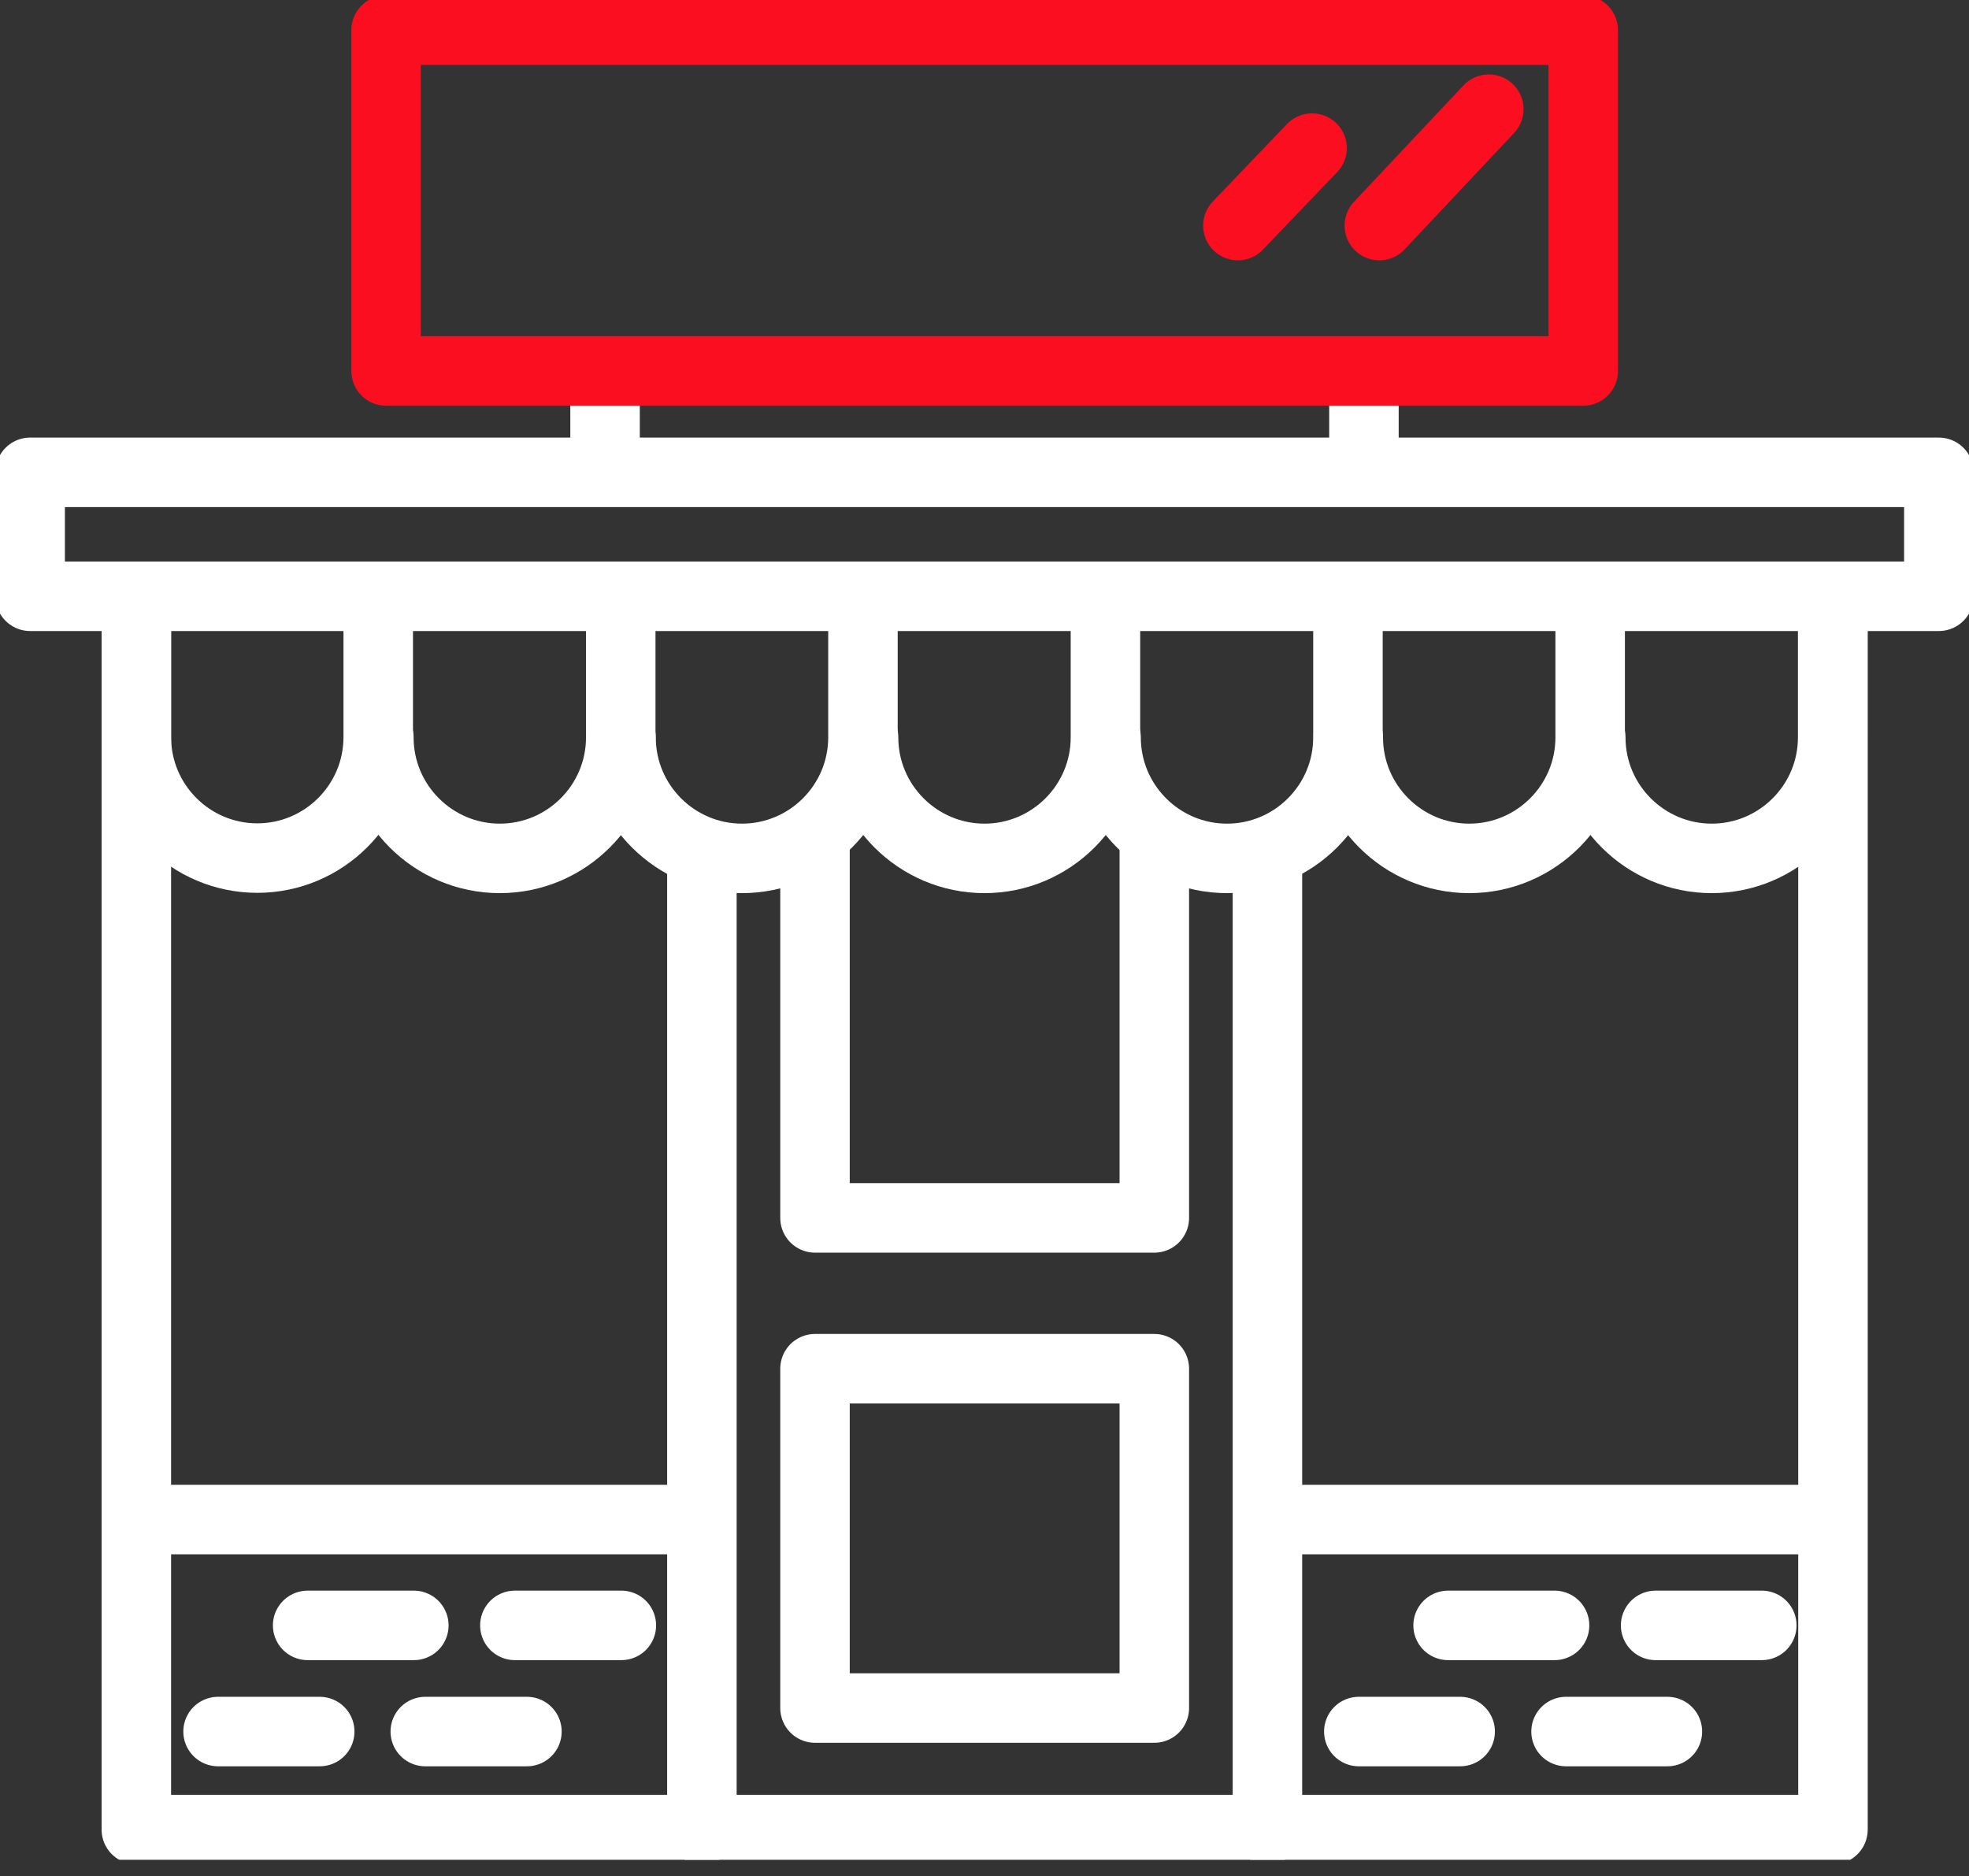 <svg width="85" height="81" viewBox="0 0 85 81" fill="none" xmlns="http://www.w3.org/2000/svg">
<rect x="0" y="0" width="85" height="81" fill="#333333" stroke="none"/>
<g clip-path="url(#clip0_17_721)">
<path d="M79.128 25.742V78.984H5.886V25.742" stroke="white" stroke-width="3" stroke-miterlimit="10" stroke-linecap="round" stroke-linejoin="round"/>
<path d="M68.672 31.836C68.672 34.714 71.016 37.057 73.894 37.057C76.771 37.057 79.115 34.714 79.115 31.836V25.755" stroke="white" stroke-width="3" stroke-miterlimit="10" stroke-linecap="round" stroke-linejoin="round"/>
<path d="M58.204 31.836C58.204 34.714 60.547 37.057 63.425 37.057C66.303 37.057 68.646 34.714 68.646 31.836V25.755" stroke="white" stroke-width="3" stroke-miterlimit="10" stroke-linecap="round" stroke-linejoin="round"/>
<path d="M47.748 31.836C47.748 34.714 50.091 37.057 52.969 37.057C55.846 37.057 58.19 34.714 58.19 31.836V25.755" stroke="white" stroke-width="3" stroke-miterlimit="10" stroke-linecap="round" stroke-linejoin="round"/>
<path d="M37.279 31.836C37.279 34.714 39.623 37.057 42.5 37.057C45.378 37.057 47.721 34.714 47.721 31.836V25.755" stroke="white" stroke-width="3" stroke-miterlimit="10" stroke-linecap="round" stroke-linejoin="round"/>
<path d="M26.81 31.836C26.81 34.714 29.154 37.057 32.031 37.057C34.909 37.057 37.253 34.714 37.253 31.836V25.755" stroke="white" stroke-width="3" stroke-miterlimit="10" stroke-linecap="round" stroke-linejoin="round"/>
<path d="M16.355 31.836C16.355 34.714 18.698 37.057 21.576 37.057C24.453 37.057 26.797 34.714 26.797 31.836V25.755" stroke="white" stroke-width="3" stroke-miterlimit="10" stroke-linecap="round" stroke-linejoin="round"/>
<path d="M5.886 25.742V31.823C5.886 34.7 8.229 37.044 11.107 37.044C13.985 37.044 16.328 34.7 16.328 31.823V25.742" stroke="white" stroke-width="3" stroke-miterlimit="10" stroke-linecap="round" stroke-linejoin="round"/>
<path d="M26.12 16.562V19.609" stroke="white" stroke-width="3" stroke-miterlimit="10" stroke-linecap="round" stroke-linejoin="round"/>
<path d="M58.88 16.562V19.817" stroke="white" stroke-width="3" stroke-miterlimit="10" stroke-linecap="round" stroke-linejoin="round"/>
<path d="M68.347 1.302H16.667V16.015H68.347V1.302Z" stroke="#FA0E20" stroke-width="3" stroke-miterlimit="10" stroke-linecap="round" stroke-linejoin="round"/>
<path d="M64.271 4.713L59.544 9.739" stroke="#FA0E20" stroke-width="3" stroke-miterlimit="10" stroke-linecap="round" stroke-linejoin="round"/>
<path d="M56.641 6.393L53.438 9.739" stroke="#FA0E20" stroke-width="3" stroke-miterlimit="10" stroke-linecap="round" stroke-linejoin="round"/>
<path d="M13.281 70.169H17.865" stroke="white" stroke-width="3" stroke-miterlimit="10" stroke-linecap="round" stroke-linejoin="round"/>
<path d="M22.227 70.169H26.823" stroke="white" stroke-width="3" stroke-miterlimit="10" stroke-linecap="round" stroke-linejoin="round"/>
<path d="M9.414 74.752H13.802" stroke="white" stroke-width="3" stroke-miterlimit="10" stroke-linecap="round" stroke-linejoin="round"/>
<path d="M18.359 74.752H22.747" stroke="white" stroke-width="3" stroke-miterlimit="10" stroke-linecap="round" stroke-linejoin="round"/>
<path d="M62.513 70.169H67.109" stroke="white" stroke-width="3" stroke-miterlimit="10" stroke-linecap="round" stroke-linejoin="round"/>
<path d="M71.472 70.169H76.055" stroke="white" stroke-width="3" stroke-miterlimit="10" stroke-linecap="round" stroke-linejoin="round"/>
<path d="M58.659 74.752H63.034" stroke="white" stroke-width="3" stroke-miterlimit="10" stroke-linecap="round" stroke-linejoin="round"/>
<path d="M67.605 74.752H71.98" stroke="white" stroke-width="3" stroke-miterlimit="10" stroke-linecap="round" stroke-linejoin="round"/>
<path d="M83.698 20.391H1.302V25.742H83.698V20.391Z" stroke="white" stroke-width="3" stroke-miterlimit="10" stroke-linecap="round" stroke-linejoin="round"/>
<path d="M30.3 78.984V37.721" stroke="white" stroke-width="3" stroke-miterlimit="10" stroke-linecap="round" stroke-linejoin="round"/>
<path d="M54.714 37.318V78.984" stroke="white" stroke-width="3" stroke-miterlimit="10" stroke-linecap="round" stroke-linejoin="round"/>
<path d="M49.831 36.497V52.578H35.183V36.497" stroke="white" stroke-width="3" stroke-miterlimit="10" stroke-linecap="round" stroke-linejoin="round"/>
<path d="M49.831 59.088H35.183V73.737H49.831V59.088Z" stroke="white" stroke-width="3" stroke-miterlimit="10" stroke-linecap="round" stroke-linejoin="round"/>
<path d="M6.367 65.599H29.362" stroke="white" stroke-width="3" stroke-miterlimit="10" stroke-linecap="round" stroke-linejoin="round"/>
<path d="M55.404 65.599H78.386" stroke="white" stroke-width="3" stroke-miterlimit="10" stroke-linecap="round" stroke-linejoin="round"/>
</g>
<defs>
<clipPath id="clip0_17_721">
<rect width="85" height="80.287" fill="white"/>
</clipPath>
</defs>
</svg>
